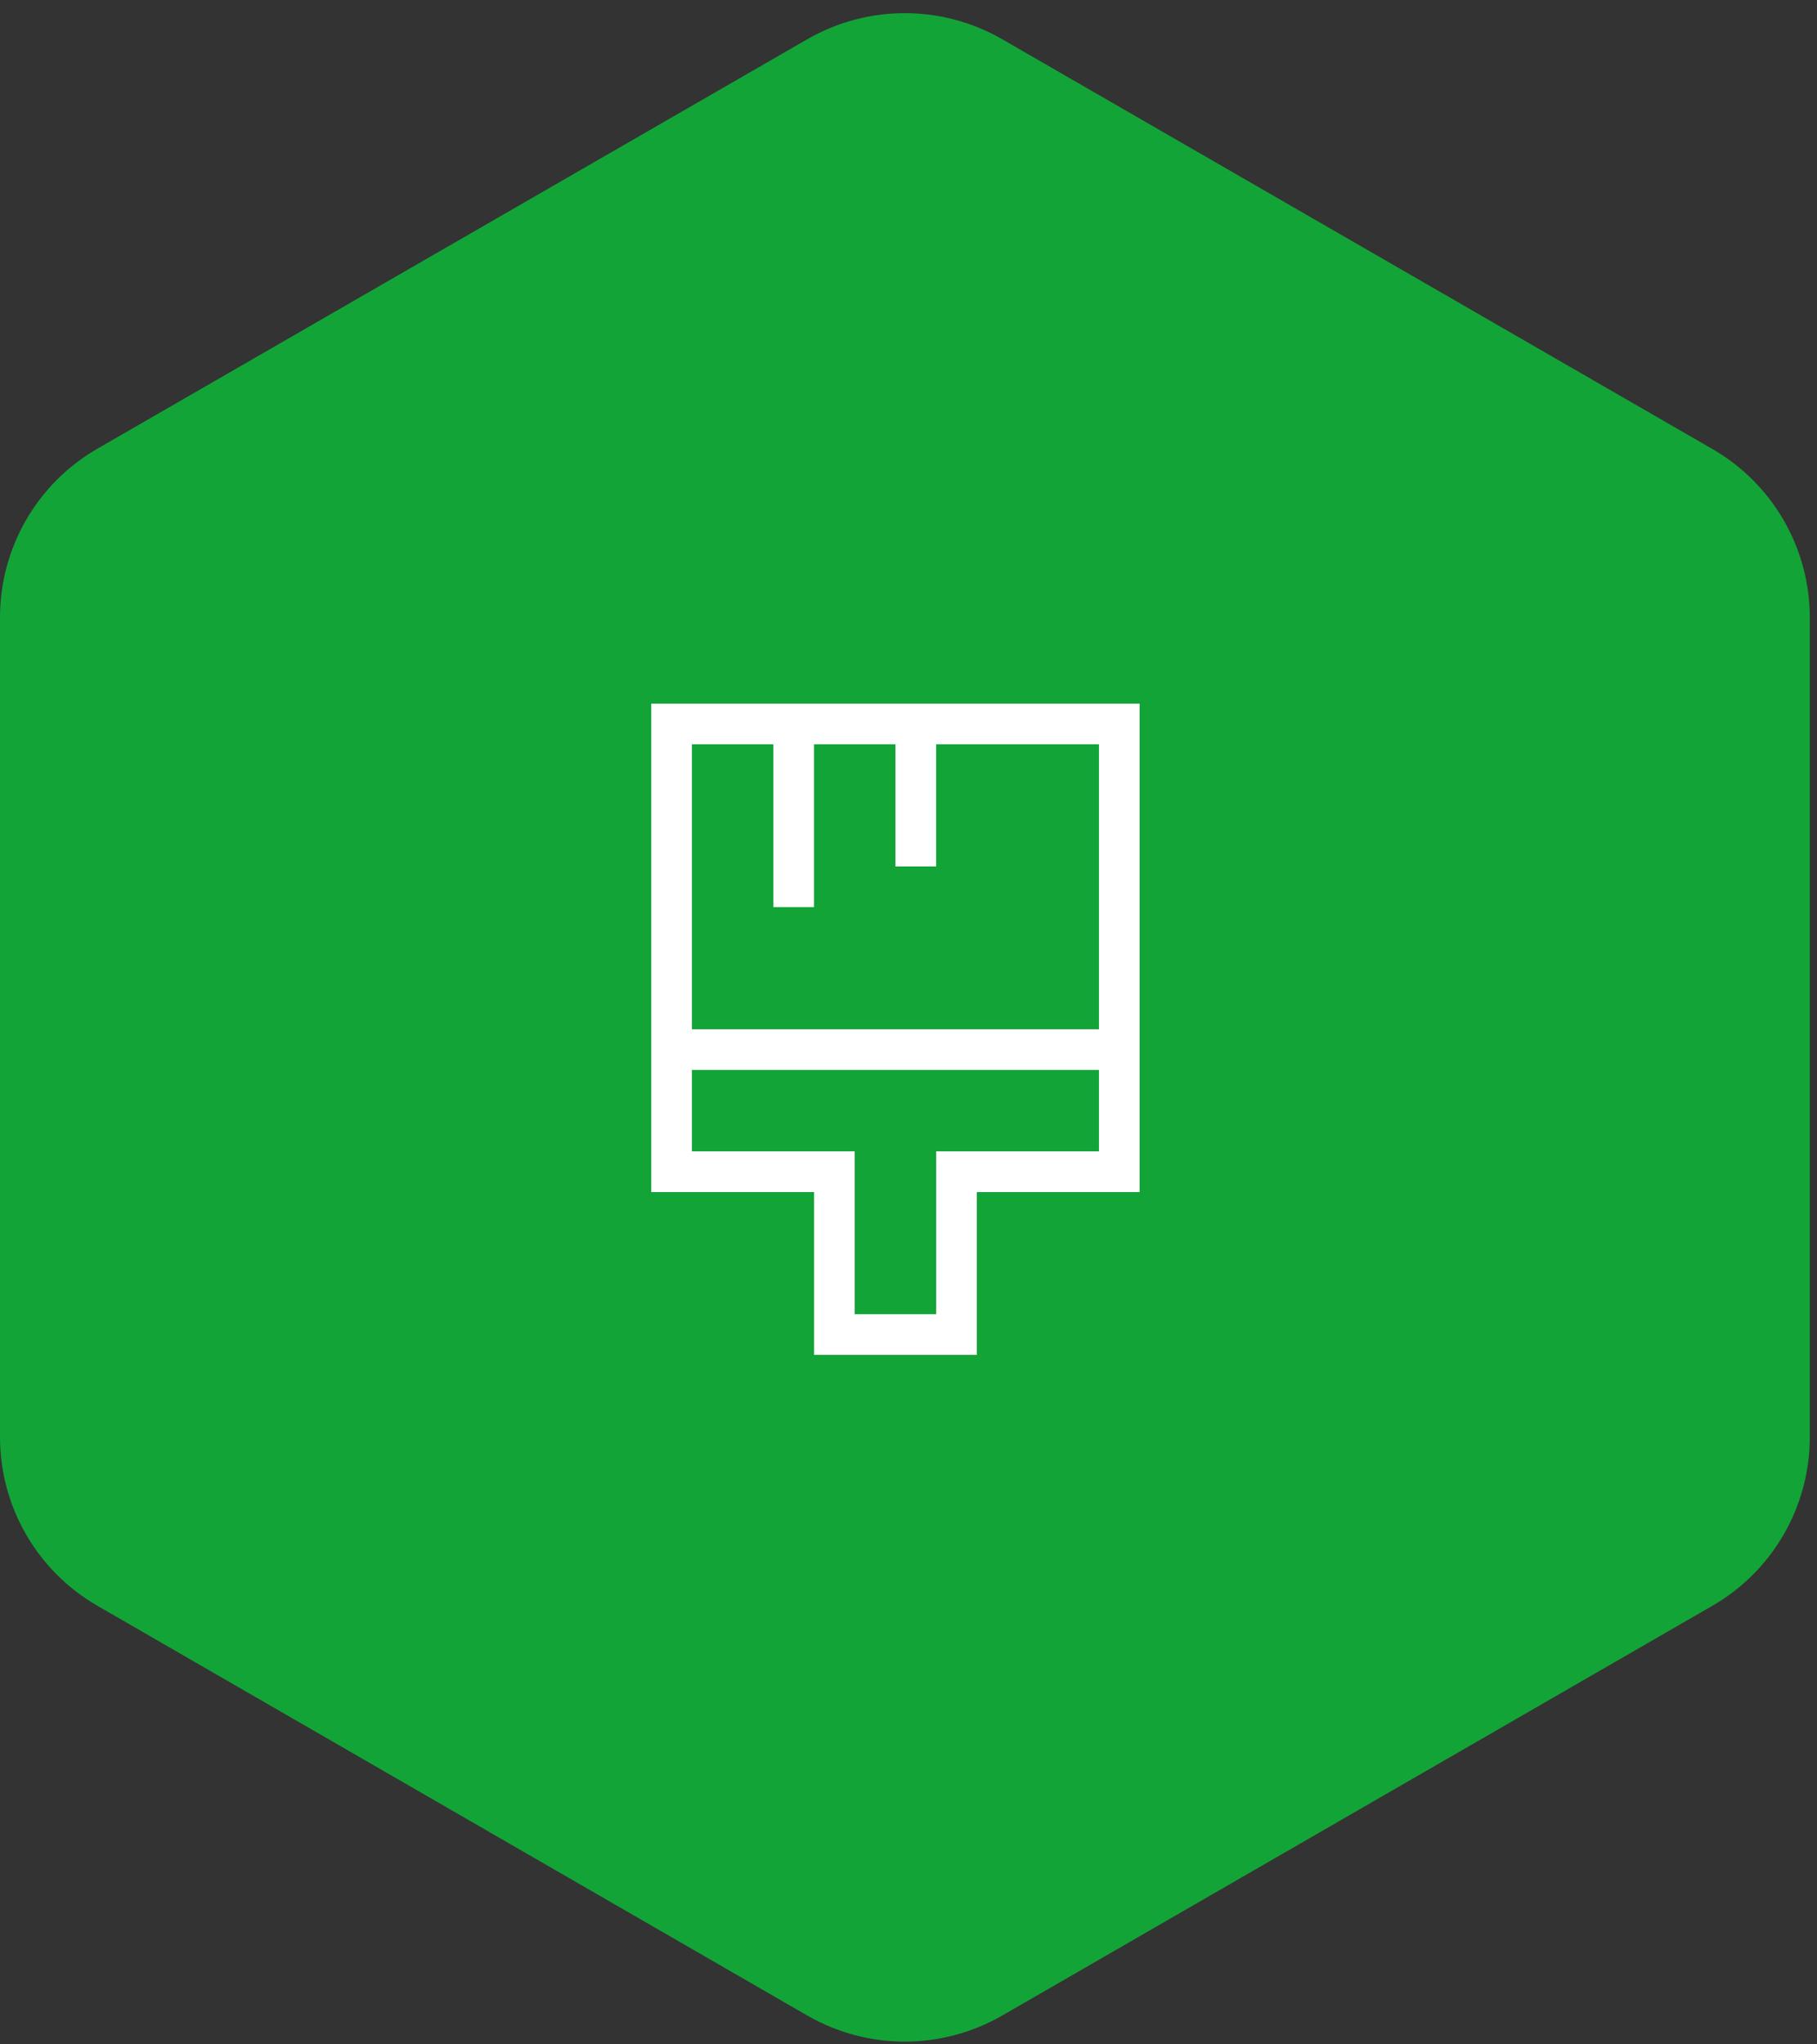 <svg xmlns="http://www.w3.org/2000/svg" width="96" height="108" viewBox="0 0 96 108" fill="none"><rect x="0" y="0" width="96" height="108" fill="#333333" stroke="none"/><path d="M95.619 75.918C95.619 79.593 93.659 82.996 90.468 84.833L52.953 106.476C49.762 108.314 45.842 108.314 42.651 106.476L5.151 84.833C1.96 82.996 0 79.593 0 75.918V32.617C0 28.941 1.96 25.539 5.151 23.701L42.651 2.074C45.842 0.236 49.762 0.236 52.953 2.074L90.468 23.717C93.659 25.554 95.619 28.956 95.619 32.632V75.933V75.918Z" fill="#13A438"></path><path d="M43.009 62.974H40.859H36.558H34.408V60.824V39.322V37.171H36.558H58.061H60.211V39.322V60.824V62.974H58.061H53.76H51.61V65.125V69.425V71.575H49.46H45.159H43.009V69.425V65.125V62.974ZM43.009 60.824H45.159V62.974V69.425H49.46V62.974V60.824H51.61H58.061V56.524H36.558V60.824H43.009ZM58.061 54.373V39.322H49.46V44.697V45.772H47.31V44.697V39.322H43.009V46.847V47.923H40.859V46.847V39.322H36.558V54.373H58.061Z" fill="white"></path></svg>